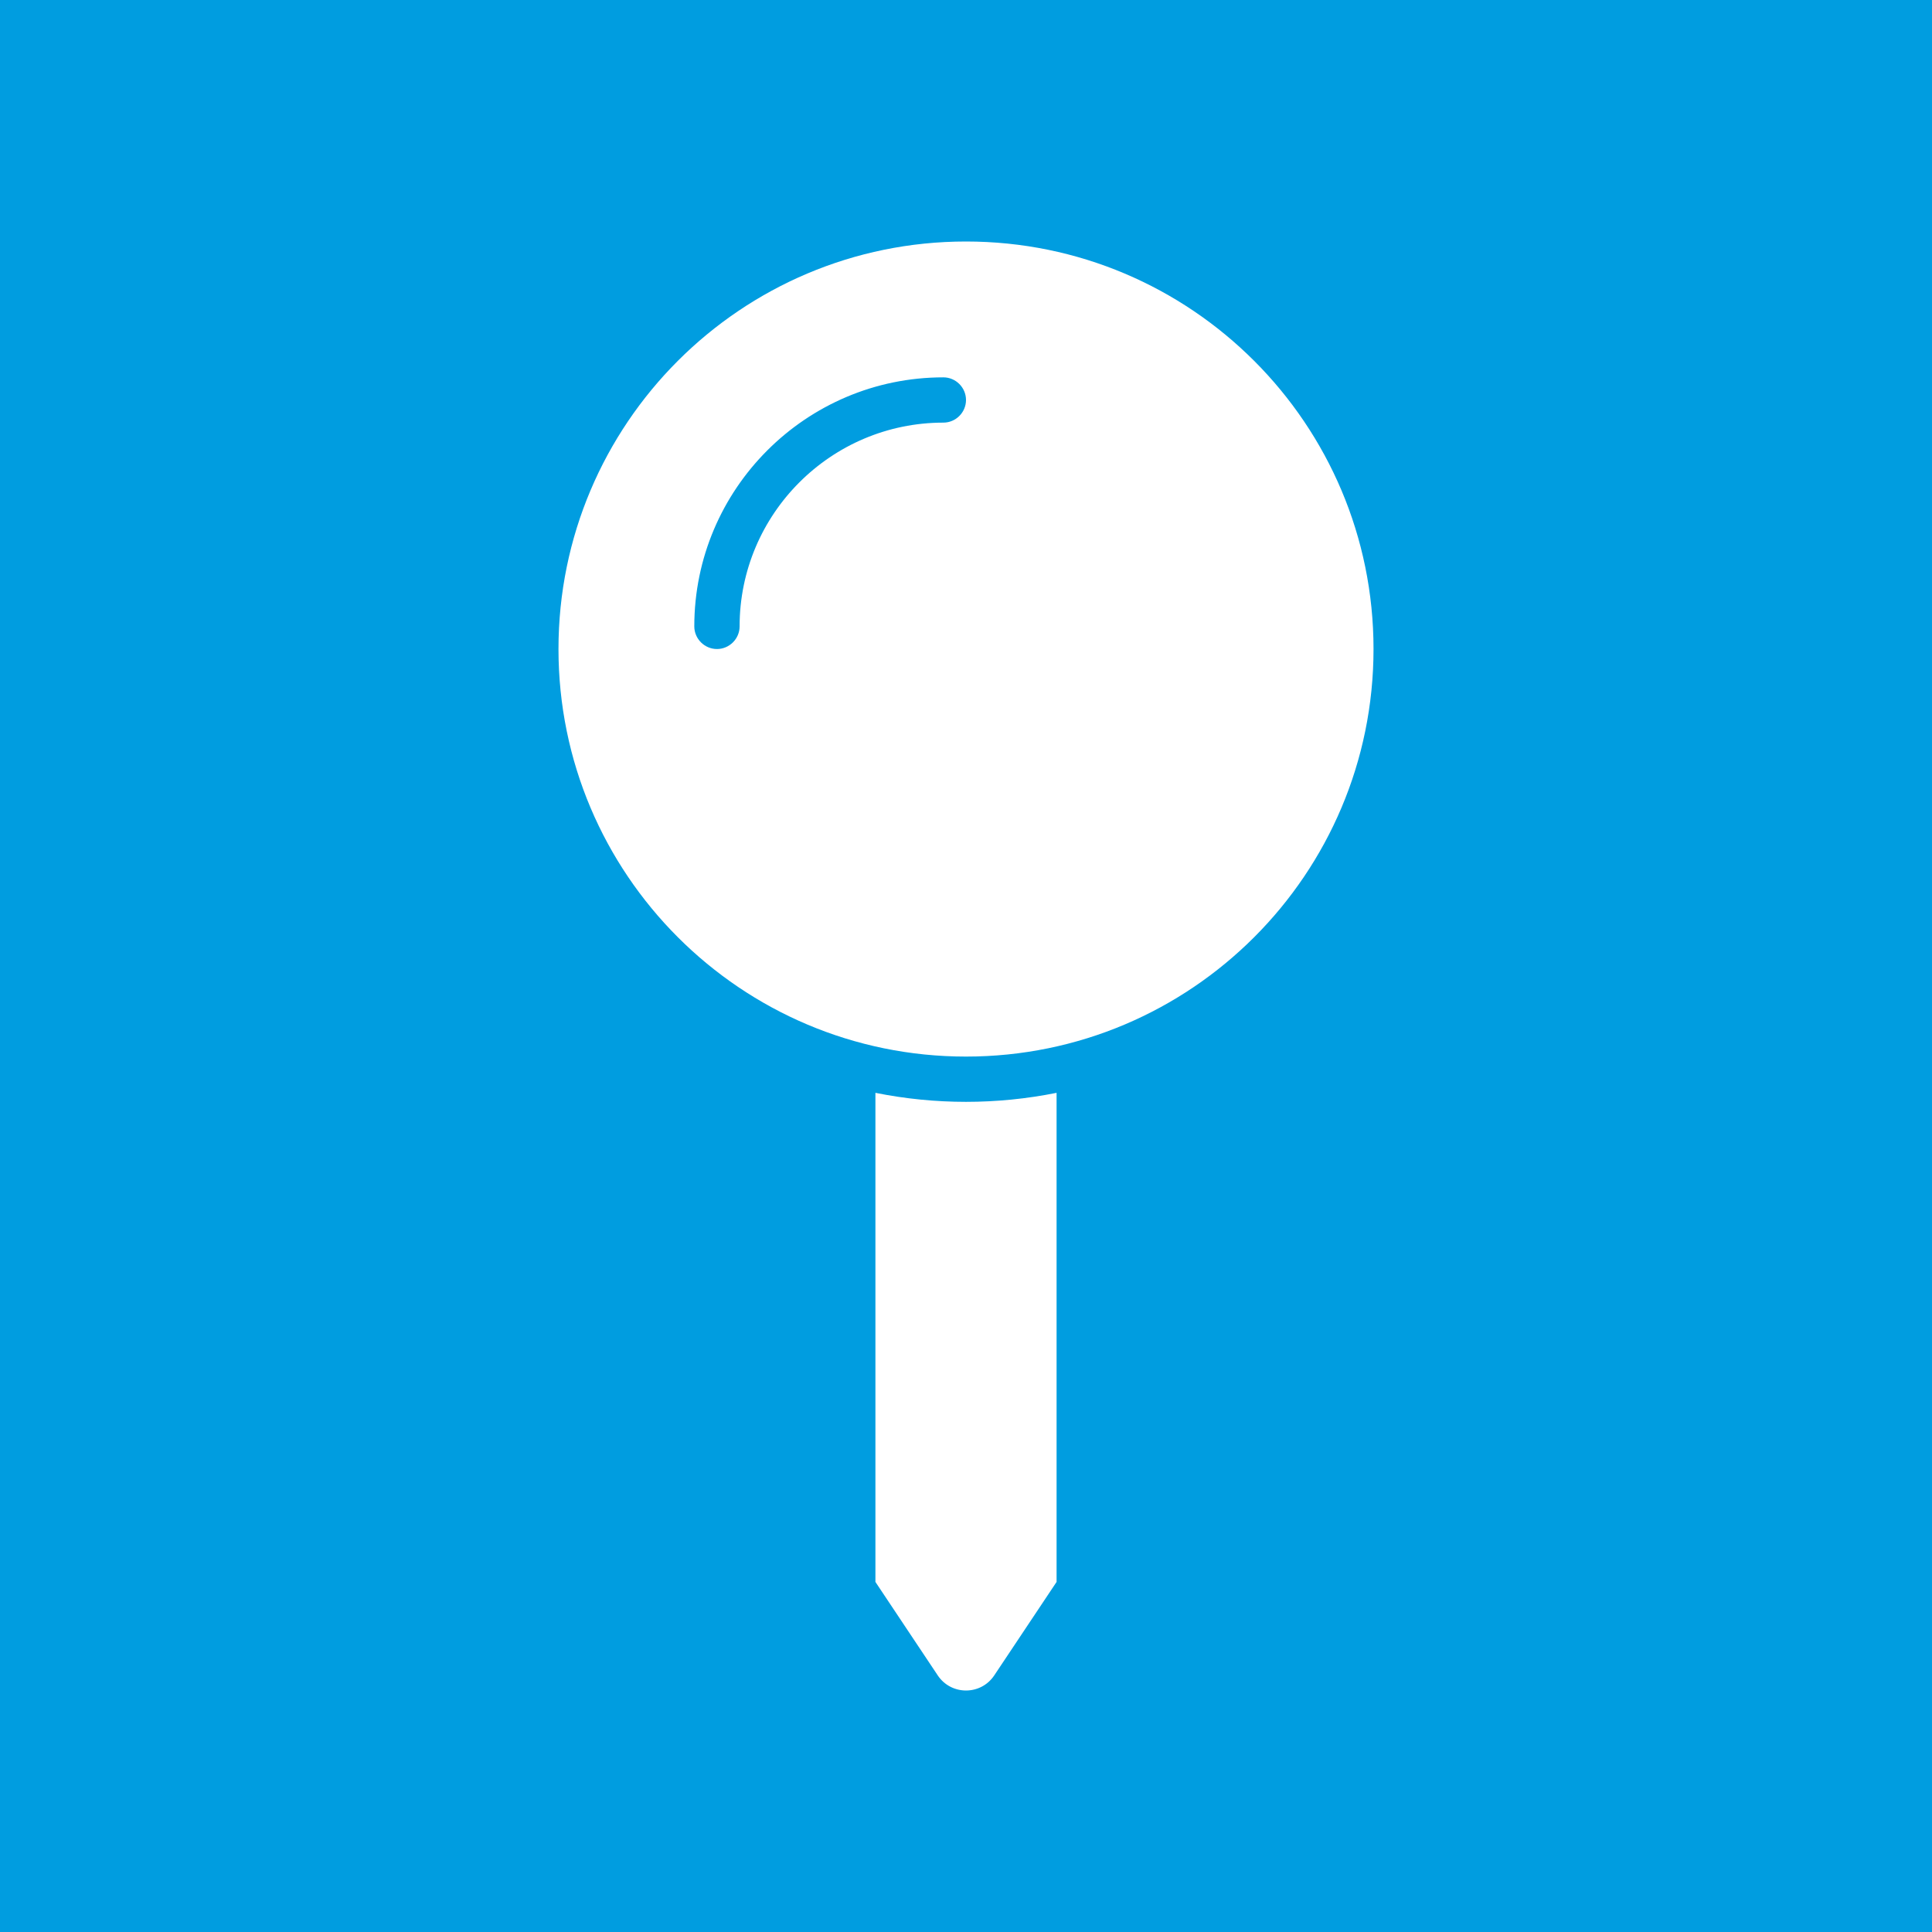 <?xml version="1.0" encoding="UTF-8" standalone="no"?><!DOCTYPE svg PUBLIC "-//W3C//DTD SVG 1.1//EN" "http://www.w3.org/Graphics/SVG/1.1/DTD/svg11.dtd"><svg width="100%" height="100%" viewBox="0 0 60 60" version="1.1" xmlns="http://www.w3.org/2000/svg" xmlns:xlink="http://www.w3.org/1999/xlink" xml:space="preserve" xmlns:serif="http://www.serif.com/" style="fill-rule:evenodd;clip-rule:evenodd;stroke-linejoin:round;stroke-miterlimit:1.414;"><rect x="0" y="0" width="60" height="60" style="fill:#009de0;"/><path d="M32.813,33.939l0,15.189l-1.935,2.902c-0.418,0.627 -1.338,0.627 -1.756,0l-1.935,-2.902l0,-15.189c1.857,0.373 3.769,0.373 5.626,0Zm-2.813,-26.439c6.99,0 12.656,5.666 12.656,12.656c0,6.99 -5.666,12.657 -12.656,12.657c-6.99,0 -12.656,-5.667 -12.656,-12.657c0,-6.99 5.666,-12.656 12.656,-12.656m-7.031,11.953c0,-3.489 2.839,-6.328 6.328,-6.328c0.386,0 0.703,-0.317 0.703,-0.703c0,-0.386 -0.317,-0.703 -0.703,-0.703c-4.265,0 -7.735,3.469 -7.735,7.734c0,0.386 0.318,0.703 0.704,0.703c0.385,0 0.703,-0.317 0.703,-0.703Z" style="fill:#fff;fill-rule:nonzero;"/></svg>